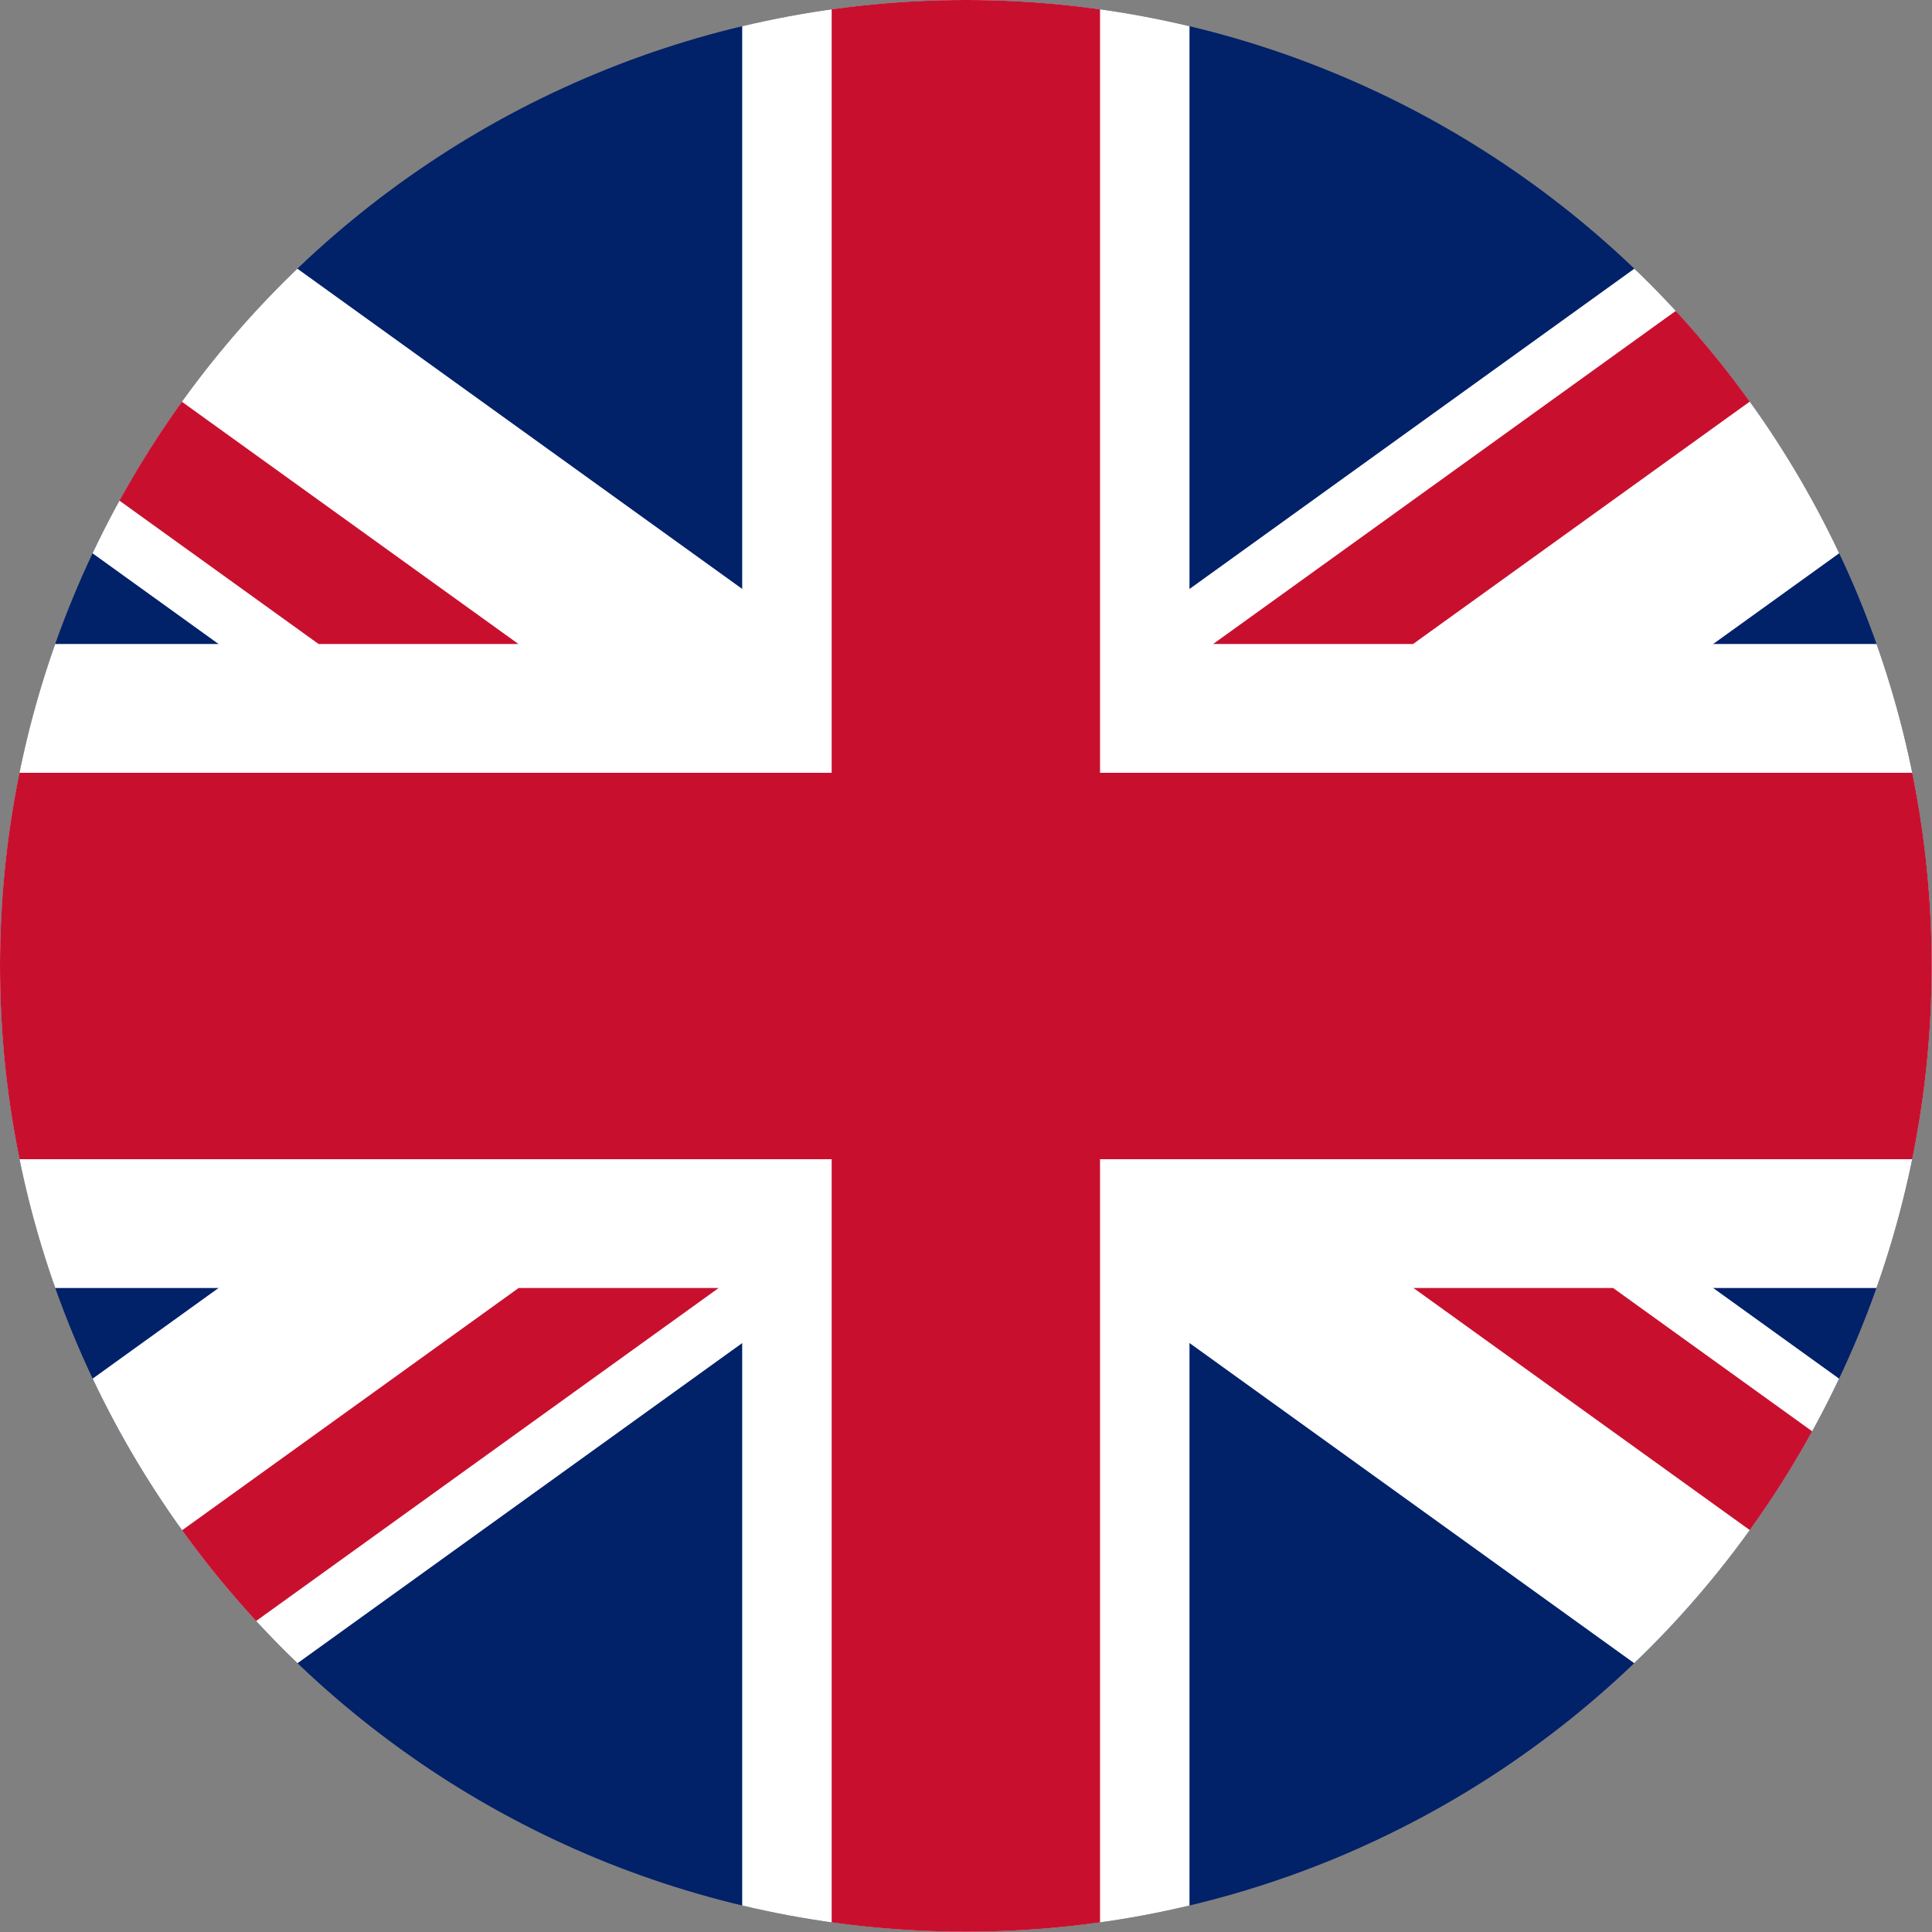<svg xmlns="http://www.w3.org/2000/svg" xmlns:xlink="http://www.w3.org/1999/xlink" width="100" viewBox="0 0 75 75" height="100" preserveAspectRatio="xMidYMid meet"><rect x="0" y="0" width="75" height="75" fill="#808080" stroke="none"/><defs><clipPath id="58e4c51c99"><path d="M 0 37.496 C 0 35.031 0.238 32.594 0.719 30.18 C 1.199 27.766 1.91 25.422 2.855 23.145 C 3.797 20.871 4.953 18.711 6.32 16.664 C 7.688 14.617 9.242 12.723 10.98 10.98 C 12.723 9.242 14.617 7.688 16.664 6.32 C 18.711 4.953 20.871 3.797 23.145 2.855 C 25.422 1.91 27.766 1.199 30.18 0.719 C 32.594 0.238 35.031 0 37.496 0 C 39.957 0 42.395 0.238 44.809 0.719 C 47.223 1.199 49.57 1.91 51.844 2.855 C 54.117 3.797 56.277 4.953 58.324 6.32 C 60.371 7.688 62.266 9.242 64.008 10.98 C 65.75 12.723 67.301 14.617 68.672 16.664 C 70.039 18.711 71.191 20.871 72.137 23.145 C 73.078 25.422 73.789 27.766 74.27 30.18 C 74.75 32.594 74.988 35.031 74.988 37.496 C 74.988 39.957 74.75 42.395 74.27 44.809 C 73.789 47.223 73.078 49.57 72.137 51.844 C 71.191 54.117 70.039 56.277 68.672 58.324 C 67.301 60.371 65.75 62.266 64.008 64.008 C 62.266 65.75 60.371 67.301 58.324 68.672 C 56.277 70.039 54.117 71.191 51.844 72.137 C 49.57 73.078 47.223 73.789 44.809 74.27 C 42.395 74.75 39.957 74.988 37.496 74.988 C 35.031 74.988 32.594 74.75 30.18 74.27 C 27.766 73.789 25.422 73.078 23.145 72.137 C 20.871 71.191 18.711 70.039 16.664 68.672 C 14.617 67.301 12.723 65.75 10.98 64.008 C 9.242 62.266 7.688 60.371 6.32 58.324 C 4.953 56.277 3.797 54.117 2.855 51.844 C 1.91 49.57 1.199 47.223 0.719 44.809 C 0.238 42.395 0 39.957 0 37.496 Z M 0 37.496 " clip-rule="nonzero"></path></clipPath></defs><g clip-path="url(#58e4c51c99)"><rect x="-7.5" width="90" fill="#012169" y="-7.5" height="90" fill-opacity="1"></rect><path fill="#ffffff" d="M 89.582 8.387 L 49.141 37.5 L 89.582 66.613 L 89.582 75 L 77.934 75 L 37.496 45.887 L -2.945 75 L -14.594 75 L -14.594 66.613 L 25.848 37.5 L -14.594 8.387 L -14.594 0 L -2.945 0 L 37.496 29.113 L 77.934 0 L 89.582 0 Z M 89.582 8.387 " fill-opacity="1" fill-rule="nonzero"></path><path fill="#ffffff" d="M 46.176 75 L 28.812 75 L 28.812 50 L -14.594 50 L -14.594 25 L 28.812 25 L 28.812 0 L 46.176 0 L 46.176 25 L 89.582 25 L 89.582 50 L 46.176 50 Z M 46.176 75 " fill-opacity="1" fill-rule="nonzero"></path><path fill="#c8102e" d="M 89.582 45 L 42.703 45 L 42.703 75 L 32.285 75 L 32.285 45 L -14.594 45 L -14.594 30 L 32.285 30 L 32.285 0 L 42.703 0 L 42.703 30 L 89.582 30 Z M 89.582 45 " fill-opacity="1" fill-rule="nonzero"></path><path fill="#c8102e" d="M 12.367 25 L -14.594 5.59 L -14.594 0.008 L 20.125 25 Z M 54.855 25 L 89.582 0 L 81.816 0 L 47.094 25 Z M 54.871 50 L 89.582 74.988 L 89.582 69.41 L 62.621 50 Z M 20.133 50 L -14.594 75 L -6.828 75 L 27.898 50 Z M 20.133 50 " fill-opacity="1" fill-rule="nonzero"></path></g></svg>